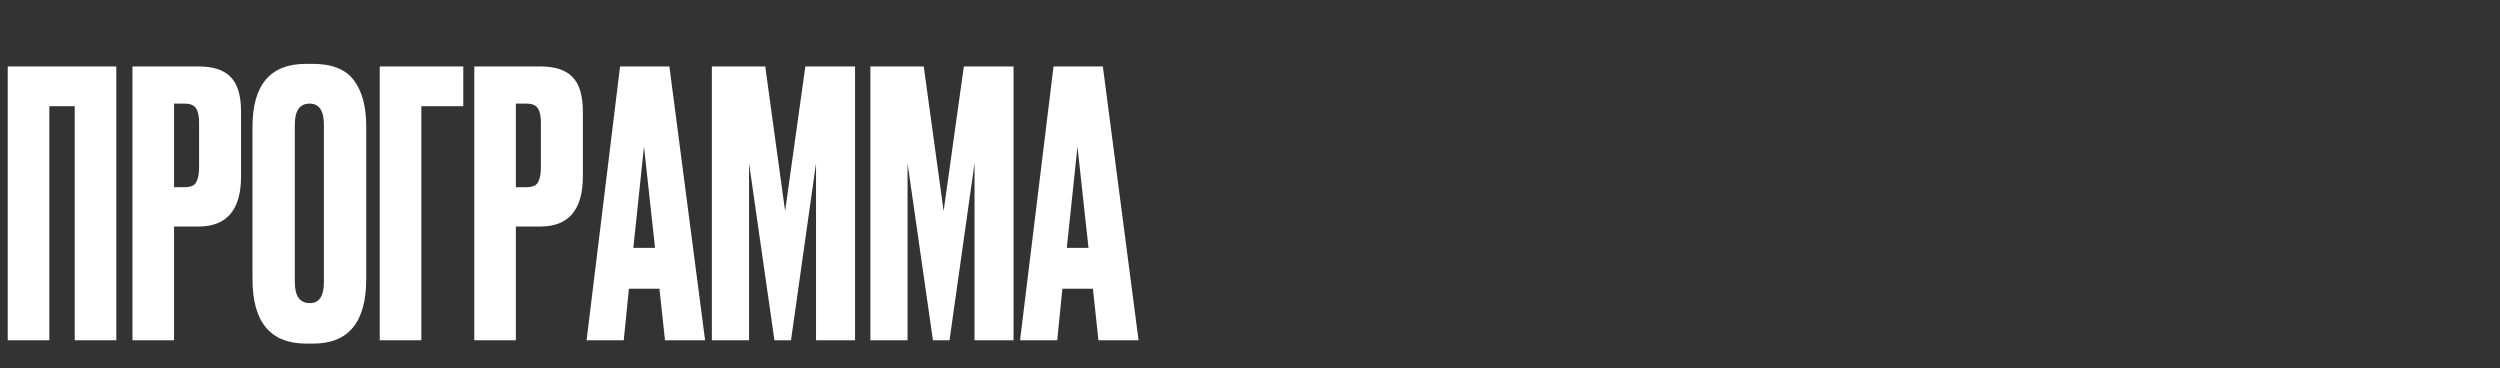 <?xml version="1.0" encoding="UTF-8"?> <svg xmlns="http://www.w3.org/2000/svg" width="360" height="53" viewBox="0 0 360 53" fill="none"><rect x="0" y="0" width="360" height="53" fill="#333333" stroke="none"/><path d="M1.113 49V9.568H16.748V49H10.759V15.292H7.102V49H1.113ZM28.562 32.623H25.064V49H19.075V9.568H28.562C30.718 9.568 32.272 10.08 33.226 11.105C34.216 12.094 34.71 13.755 34.71 16.087V25.415C34.71 30.22 32.661 32.623 28.562 32.623ZM25.064 14.921V26.952H26.601C27.449 26.952 27.997 26.722 28.244 26.263C28.527 25.768 28.668 25.044 28.668 24.09V17.624C28.668 16.741 28.527 16.069 28.244 15.61C27.962 15.151 27.414 14.921 26.601 14.921H25.064ZM52.736 18.207V40.202C52.736 46.385 50.192 49.477 45.104 49.477H44.097C38.938 49.477 36.359 46.385 36.359 40.202V18.26C36.359 12.218 38.92 9.197 44.044 9.197H45.051C47.807 9.197 49.768 9.974 50.934 11.529C52.135 13.084 52.736 15.31 52.736 18.207ZM46.641 40.626V17.942C46.641 15.928 45.952 14.921 44.574 14.921C43.16 14.921 42.454 15.928 42.454 17.942V40.626C42.454 42.64 43.178 43.647 44.627 43.647C45.969 43.647 46.641 42.64 46.641 40.626ZM54.682 49V9.568H66.713V15.292H60.671V49H54.682ZM77.784 32.623H74.286V49H68.297V9.568H77.784C79.939 9.568 81.494 10.08 82.448 11.105C83.438 12.094 83.932 13.755 83.932 16.087V25.415C83.932 30.22 81.883 32.623 77.784 32.623ZM74.286 14.921V26.952H75.823C76.671 26.952 77.219 26.722 77.466 26.263C77.749 25.768 77.89 25.044 77.89 24.09V17.624C77.89 16.741 77.749 16.069 77.466 15.61C77.183 15.151 76.636 14.921 75.823 14.921H74.286ZM95.757 49L94.962 41.58H90.562L89.82 49H84.468L89.29 9.568H96.392L101.534 49H95.757ZM92.736 21.122L91.198 35.697H94.326L92.736 21.122ZM102.509 49V9.568H110.194L113.056 30.397L115.971 9.568H123.126V49H117.508V23.507L113.904 49H111.519L107.862 23.507V49H102.509ZM125.334 49V9.568H133.019L135.881 30.397L138.796 9.568H145.951V49H140.333V23.507L136.729 49H134.344L130.687 23.507V49H125.334ZM158.176 49L157.381 41.58H152.982L152.24 49H146.887L151.71 9.568H158.812L163.953 49H158.176ZM155.155 21.122L153.618 35.697H156.745L155.155 21.122Z" fill="white"></path></svg> 